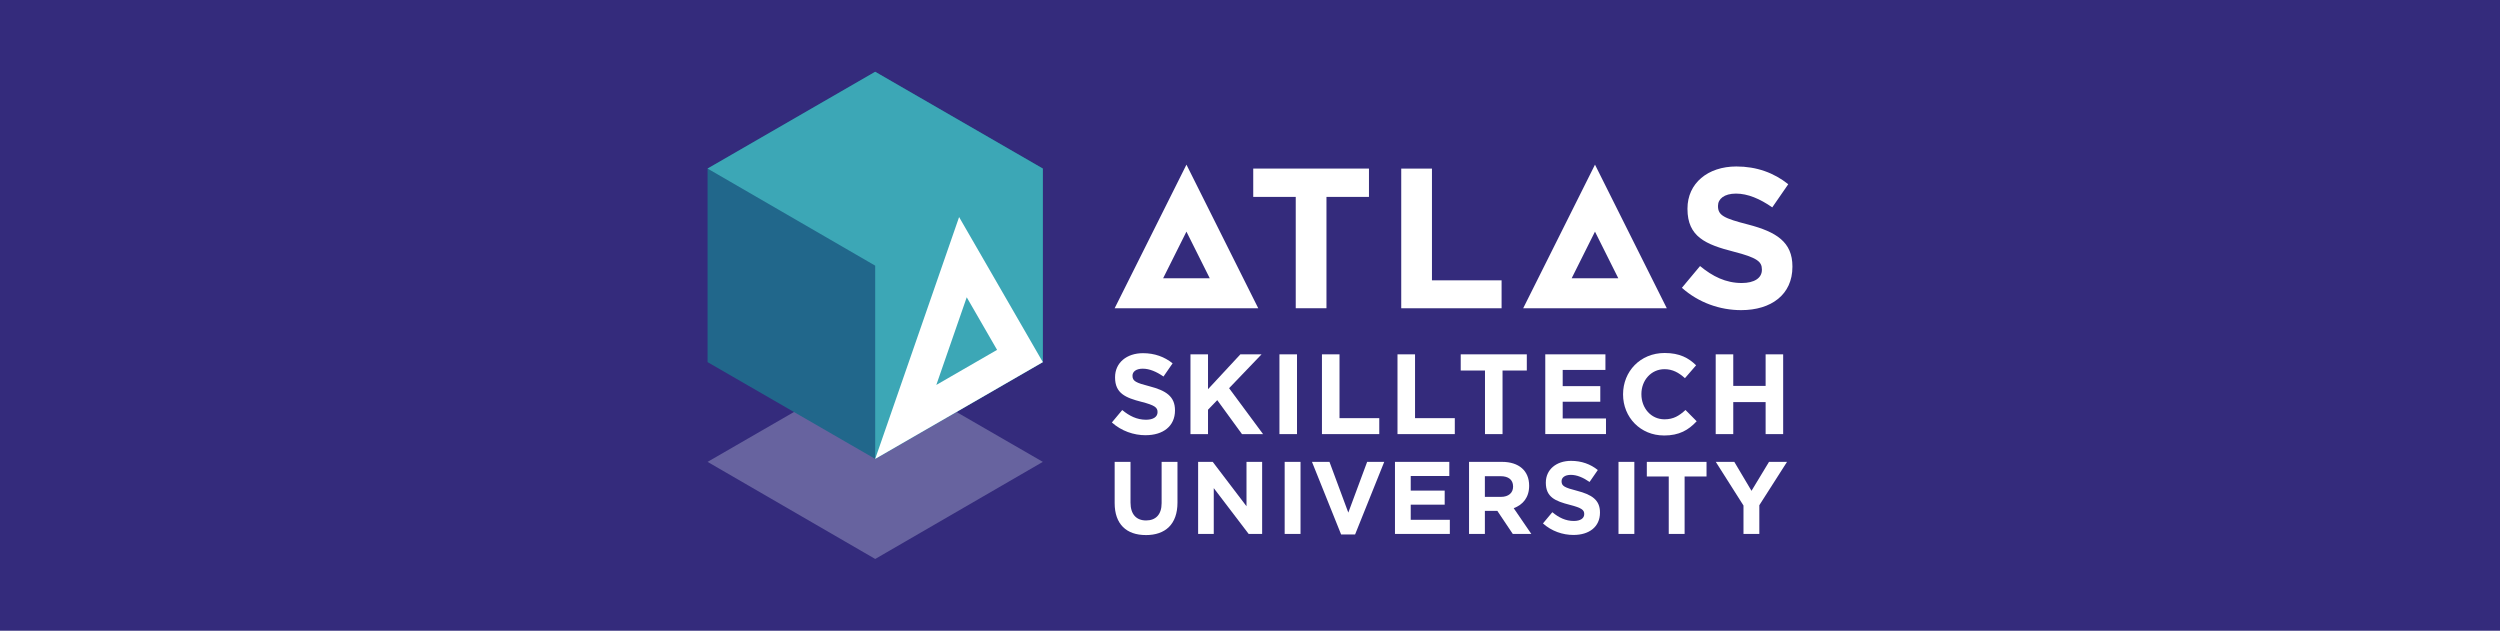 <?xml version="1.0" encoding="UTF-8"?><svg id="Layer_2" xmlns="http://www.w3.org/2000/svg" viewBox="0 0 1604.62 404.84"><defs><style>.cls-1{fill:#67639f;}.cls-2{fill:#fff;}.cls-3{fill:#342b7c;}.cls-4{fill:#21678b;}.cls-5{fill:#3ca7b6;}</style></defs><g id="Layer_1-2"><g id="Layer_1-2"><g><rect class="cls-3" width="1604.62" height="404.84"/><g><path class="cls-2" d="M1023.74,105.68l-46.08,92.16h92.16l-46.08-92.16Zm0,43l14.96,29.93h-29.93l14.96-29.93h0Z"/><path class="cls-2" d="M761.52,105.68l-46.08,92.16h92.16l-46.08-92.16h0Zm0,43l14.96,29.93h-29.93l14.96-29.93h0Z"/><path class="cls-2" d="M851.39,126.38v71.46h-19.72V126.38h-27.28v-18.18h74.28v18.18h-27.28Z"/><path class="cls-2" d="M899.38,197.84V108.2h19.72v71.72h44.69v17.93h-64.42Z"/><path class="cls-2" d="M1117.56,199.06c-13.57,0-27.28-4.74-38.04-14.34l11.65-13.96c8.07,6.66,16.52,10.89,26.77,10.89,8.07,0,12.93-3.2,12.93-8.45v-.26c0-4.99-3.07-7.56-18.06-11.4-18.06-4.61-29.71-9.61-29.71-27.41v-.26c0-16.26,13.06-27.02,31.38-27.02,13.06,0,24.2,4.1,33.3,11.4l-10.25,14.85c-7.94-5.51-15.75-8.84-23.31-8.84s-11.53,3.45-11.53,7.81v.26c0,5.89,3.84,7.81,19.34,11.78,18.19,4.74,28.43,11.27,28.43,26.9v.26c0,17.8-13.58,27.79-32.91,27.79h0Z"/></g><g><g><path class="cls-2" d="M735.37,279.35c-7.75,0-15.58-2.71-21.72-8.19l6.65-7.97c4.6,3.8,9.43,6.22,15.28,6.22,4.61,0,7.39-1.83,7.39-4.83v-.15c0-2.85-1.76-4.32-10.31-6.51-10.31-2.63-16.96-5.49-16.96-15.65v-.15c0-9.29,7.46-15.43,17.92-15.43,7.46,0,13.82,2.34,19.02,6.51l-5.85,8.48c-4.54-3.14-9-5.04-13.32-5.04s-6.58,1.98-6.58,4.46v.14c0,3.37,2.19,4.46,11.04,6.73,10.38,2.71,16.24,6.43,16.24,15.35v.14c0,10.17-7.75,15.87-18.79,15.87h0Z"/><path class="cls-2" d="M797.16,278.63l-15.87-21.8-5.93,6.15v15.65h-11.26v-51.2h11.26v22.38l20.77-22.38h13.6l-20.84,21.73,21.8,29.47h-13.53Z"/><path class="cls-2" d="M821.21,278.63v-51.2h11.27v51.2h-11.27Z"/><path class="cls-2" d="M848.49,278.63v-51.2h11.27v40.96h25.52v10.24h-36.79Z"/><path class="cls-2" d="M896.98,278.63v-51.2h11.26v40.96h25.52v10.24h-36.78Z"/><path class="cls-2" d="M964.4,237.82v40.81h-11.26v-40.81h-15.58v-10.39h42.42v10.39h-15.58Z"/><path class="cls-2" d="M991.83,278.63v-51.2h38.61v10.02h-27.43v10.38h24.13v10.02h-24.13v10.75h27.79v10.02h-38.98Z"/><path class="cls-2" d="M1068.02,279.51c-15.07,0-26.26-11.63-26.26-26.33v-.14c0-14.55,10.97-26.47,26.69-26.47,9.65,0,15.43,3.22,20.19,7.9l-7.17,8.27c-3.95-3.59-7.97-5.78-13.09-5.78-8.63,0-14.85,7.17-14.85,15.94v.15c0,8.78,6.07,16.09,14.85,16.09,5.85,0,9.44-2.34,13.46-5.99l7.17,7.24c-5.27,5.63-11.12,9.14-20.99,9.14h0Z"/><path class="cls-2" d="M1133.26,278.63v-20.55h-20.77v20.55h-11.27v-51.2h11.27v20.26h20.77v-20.26h11.26v51.2h-11.26Z"/></g><path class="cls-2" d="M735.46,343.43c-12.42,0-20.02-6.94-20.02-20.54v-26.43h10.18v26.16c0,7.53,3.77,11.43,9.98,11.43s9.98-3.77,9.98-11.1v-26.49h10.18v26.1c0,14.01-7.86,20.88-20.28,20.88h0Z"/><path class="cls-2" d="M801.45,342.7l-22.4-29.4v29.4h-10.04v-46.25h9.38l21.67,28.48v-28.48h10.04v46.25h-8.65Z"/><path class="cls-2" d="M824.56,342.7v-46.25h10.18v46.25h-10.18Z"/><path class="cls-2" d="M869.77,343.03h-8.98l-18.7-46.58h11.23l12.09,32.57,12.09-32.57h10.97l-18.7,46.58h0Z"/><path class="cls-2" d="M895.36,342.7v-46.25h34.88v9.05h-24.77v9.38h21.8v9.05h-21.8v9.71h25.1v9.05h-35.21Z"/><path class="cls-2" d="M970.97,342.7l-9.91-14.8h-7.99v14.8h-10.17v-46.25h21.14c10.9,0,17.44,5.75,17.44,15.26v.13c0,7.46-4.03,12.16-9.91,14.34l11.3,16.52h-11.89Zm.2-30.45c0-4.36-3.04-6.61-8-6.61h-10.11v13.28h10.31c4.95,0,7.8-2.64,7.8-6.54v-.13Z"/><path class="cls-2" d="M1009.96,343.36c-7,0-14.07-2.44-19.62-7.4l6.01-7.2c4.16,3.43,8.52,5.62,13.81,5.62,4.16,0,6.67-1.65,6.67-4.36v-.13c0-2.57-1.59-3.9-9.31-5.88-9.31-2.38-15.33-4.96-15.33-14.14v-.13c0-8.39,6.74-13.94,16.18-13.94,6.74,0,12.49,2.11,17.18,5.88l-5.29,7.67c-4.09-2.84-8.13-4.56-12.02-4.56s-5.95,1.78-5.95,4.03v.13c0,3.04,1.98,4.03,9.98,6.08,9.38,2.44,14.67,5.82,14.67,13.87v.13c0,9.18-7,14.33-16.98,14.33h0Z"/><path class="cls-2" d="M1038.83,342.7v-46.25h10.17v46.25h-10.17Z"/><path class="cls-2" d="M1081.26,305.83v36.87h-10.18v-36.87h-14.07v-9.38h38.32v9.38h-14.08Z"/><path class="cls-2" d="M1129.22,324.26v18.44h-10.17v-18.23l-17.77-28.01h11.89l11.03,18.57,11.23-18.57h11.56l-17.77,27.81h0Z"/></g><g><polyline class="cls-1" points="669.34 296.45 561.75 234.33 454.15 296.45 561.75 358.77 669.34 296.45"/><g><polygon class="cls-4" points="454.15 108.19 454.15 232.43 561.75 294.55 669.34 232.43 669.34 108.19 561.75 46.07 454.15 108.19"/><path class="cls-5" d="M669.34,108.19l-107.6,62.32-107.59-62.32,107.59-62.12,107.6,62.12m-107.6,62.32v124.04l107.6-62.12V108.19l-107.6,62.32h0Z"/><path class="cls-2" d="M615.6,139.31l-53.86,155.24,107.6-62.12-53.74-93.11h0Zm4.9,51.5l19.47,33.75-39,22.51,19.52-56.26h0Z"/></g></g></g></g></g></svg>